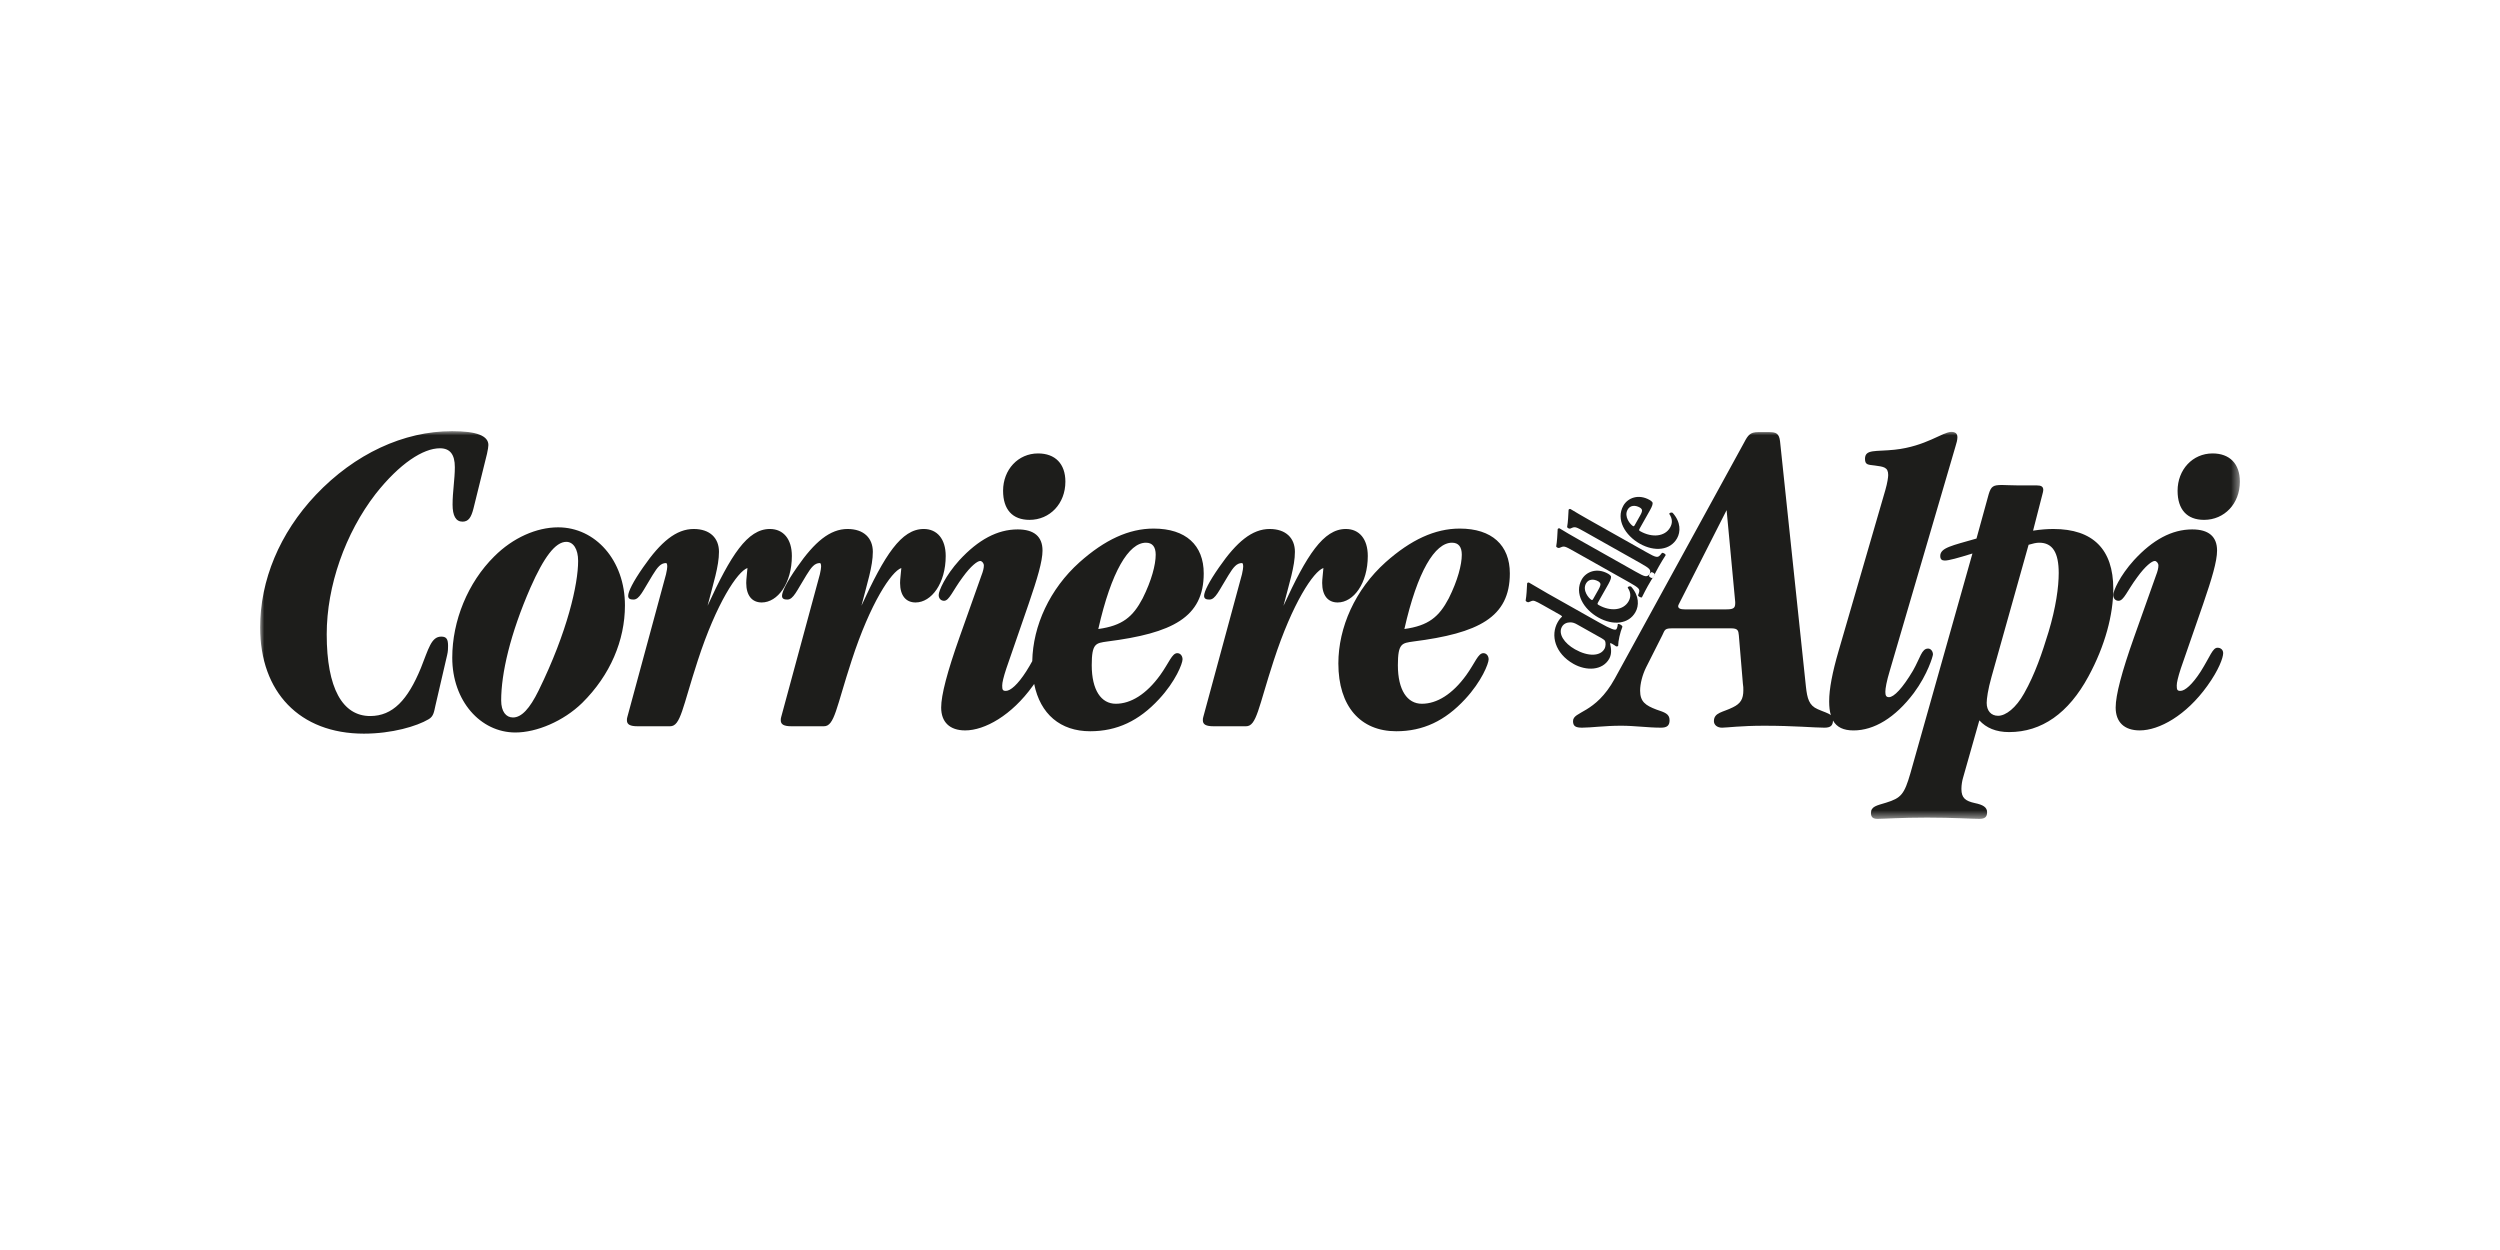 <svg height="150" viewBox="0 0 300 150" width="300" xmlns="http://www.w3.org/2000/svg" xmlns:xlink="http://www.w3.org/1999/xlink"><mask id="a" fill="#fff"><path d="m0 0h237.571v46.526h-237.571z" fill="#fff" fill-rule="evenodd"/></mask><g fill="#1d1d1b" fill-rule="evenodd" transform="translate(31.215 51.737)"><path d="m164.955 11.278c-.084.147-.142.147-.207.117-.324-.188-1.122-1.143-.648-1.975.297-.536.914-.569 1.47-.251.138.082.239.196.256.31.016.12-.027.308-.234.667zm1.826-1.785c.283-.498.383-.816.283-.971-.095-.12-.183-.185-.324-.264-1.35-.765-2.629-.239-3.149.678-.942 1.669.218 3.582 1.973 4.572 1.775.999 3.655.798 4.469-.648.427-.754.476-1.943-.534-3.062-.142-.071-.375-.016-.403.13.414.612.387 1.138.107 1.63-.621 1.111-2.177 1.25-3.579.458-.185-.101-.185-.139-.054-.373zm-1.157 6.341c1.151.653 1.296.795 1.135 1.263l-.1.289c.06.147.345.291.468.229.256-.528.479-.958.713-1.366.259-.463.509-.877.827-1.369-.005-.133-.28-.302-.435-.277l-.201.245c-.319.378-.514.335-1.669-.319l-6.891-3.881c-.67-.378-1.625-.93-2.237-1.306-.09-.022-.191.022-.218.107-.032.637-.068 1.464-.174 2.043 0 .117.256.245.359.207l.188-.079c.408-.177.52-.128 1.565.457zm-1.306 2.324c1.151.656 1.29.798 1.132 1.266l-.103.286c.065.15.351.294.468.234.261-.531.484-.96.713-1.369.259-.463.514-.877.833-1.372-.011-.134-.28-.302-.441-.275l-.202.245c-.313.375-.517.335-1.665-.316l-6.894-3.886c-.67-.376-1.624-.928-2.229-1.306-.098-.022-.198.022-.223.1-.033.64-.071 1.472-.177 2.058 0 .109.253.237.359.193l.188-.071c.408-.183.526-.128 1.565.455zm-4.349 1.976c-.084.15-.147.15-.207.112-.329-.18-1.121-1.135-.653-1.97.302-.534.911-.566 1.469-.253.145.079.24.202.261.313.011.122-.032.308-.234.67zm1.826-1.788c.275-.493.376-.819.283-.972-.1-.117-.188-.188-.324-.266-1.355-.76-2.634-.234-3.157.686-.933 1.666.221 3.579 1.979 4.567 1.772 1.001 3.652.803 4.463-.642.43-.759.479-1.943-.526-3.07-.147-.062-.381-.016-.403.134.413.61.381 1.135.106 1.635-.626 1.105-2.183 1.247-3.579.455-.185-.106-.191-.136-.06-.375zm-.786 6.521c.218.122.345.229.389.335.079.174.095.626-.076.923-.493.887-1.93.963-3.535.06-1.306-.738-2.044-1.859-1.571-2.706.218-.386.604-.528 1.002-.533.288 0 .528.084.835.259zm-6.515-5.391c-.667-.376-1.622-.934-2.235-1.306-.09-.022-.196.022-.218.1-.033.64-.071 1.472-.177 2.052 0 .117.256.245.362.202l.24-.095c.357-.161.468-.107 1.513.476l2.033 1.148c.177.101.223.158.213.218-.153.125-.335.335-.517.659-.879 1.556-.34 3.737 1.899 5.002 1.551.874 3.484.8 4.284-.615.335-.601.234-1.266.104-1.829l.052-.052c.09.016.212.09.441.234l.223.153c.106.033.201.006.253-.046 0-.591.234-1.625.512-2.303-.016-.191-.403-.376-.553-.327-.011.236-.076.46-.155.599-.117.212-.648.027-2.066-.771z"/><path d="m230.095 7.158c0 2.24 1.122 3.489 3.176 3.489 2.444 0 4.3-1.946 4.3-4.584 0-2.144-1.219-3.388-3.277-3.388-2.395 0-4.199 1.944-4.199 4.483zm-5.228 17.587c-1.467 4.137-2.202 6.924-2.202 8.421 0 1.745 1.026 2.746 2.885 2.746 2.346 0 5.571-1.799 8.108-5.337 1.372-1.894 1.908-3.386 1.908-3.933 0-.405-.291-.65-.68-.65-.591 0-.882 1.048-2.006 2.836-1.026 1.6-1.908 2.343-2.444 2.343-.387 0-.441-.15-.441-.648 0-.346.147-.993.487-2.038l2.694-7.776c1.023-2.988 1.658-5.081 1.658-6.376 0-1.696-1.026-2.54-2.98-2.54-2.444 0-4.741 1.244-6.987 3.686-1.712 1.892-2.49 3.685-2.49 4.186 0 .446.289.694.634.694.632 0 1.026-1.195 2.248-2.836.977-1.347 1.758-1.943 2.098-1.943.193 0 .438.251.438.547 0 .299-.095.697-.291 1.195zm-12.65-11.11c.487-.147.928-.248 1.273-.248 1.609 0 2.341 1.192 2.341 3.636 0 1.693-.337 4.131-1.219 7.073-.781 2.545-1.611 5.035-2.934 7.376-.974 1.742-2.196 2.686-3.124 2.686-.83 0-1.366-.594-1.366-1.546 0-.492.145-1.592.583-3.138zm-7.865 27.959 1.954-6.888c.83.909 2.003 1.407 3.568 1.407 3.908 0 7.131-2.25 9.526-6.684 2.003-3.685 2.98-7.424 2.98-10.513 0-4.733-2.442-7.174-7.18-7.174-.686 0-1.518.052-2.447.201l1.127-4.387c.046-.196.098-.343.098-.498 0-.4-.242-.547-.784-.547h-2.248c-.827 0-1.464-.049-1.905-.049-1.072 0-1.317.15-1.609 1.094l-1.467 5.332c-2.936.849-4.349 1.099-4.349 2.093 0 .397.193.547.539.547.487 0 1.559-.297 3.323-.844l-7.441 26.359c-.733 2.542-1.119 2.988-2.931 3.544-1.119.342-1.804.443-1.804 1.241 0 .498.242.7.781.7.778 0 2.787-.153 5.963-.153 3.181 0 5.283.153 6.26.153.637 0 .931-.201.931-.8 0-.596-.49-.893-1.467-1.094-1.124-.25-1.614-.602-1.614-1.692 0-.501.095-1.002.196-1.345zm-27.341-21.092v.166c0 .61-.272.721-1.14.721h-4.894c-.541 0-.811-.112-.811-.389 0-.112.103-.275.269-.61l5.544-10.911zm4.131-20.39h-1.361c-.977 0-1.246.386-1.682 1.219l-15.543 28.37c-2.343 4.262-5.008 3.876-5.008 5.098 0 .615.329.784 1.089.784 1.089 0 2.67-.234 4.684-.234 1.627 0 3.201.234 4.779.234.705 0 1.034-.234 1.034-.895 0-.776-.599-.942-1.576-1.276-1.306-.498-1.96-.939-1.96-2.273 0-.827.275-1.886.705-2.765l1.959-3.881c.324-.718.324-.83 1.25-.83h7.008c.819 0 .871.275.925.83l.487 5.819c.054.274.054.552.054.776 0 1.05-.324 1.603-1.249 2.049-1.195.61-2.283.61-2.283 1.663 0 .441.383.784.977.784.547 0 2.232-.234 5.057-.234 3.585 0 6.031.234 7.226.234.697 0 1.018-.223 1.031-.86.455.809 1.258 1.19 2.469 1.19 2.444 0 4.981-1.503 7.232-4.493 1.663-2.24 2.294-4.433 2.294-4.63 0-.351-.242-.702-.582-.702-.781 0-.931 1.102-1.813 2.646-1.268 2.142-2.294 3.187-2.882 3.187-.34 0-.435-.201-.435-.648 0-.397.144-1.249.536-2.539l7.865-26.851c.147-.452.246-.852.246-1.149 0-.452-.246-.648-.735-.648-1.023 0-3.075 1.742-6.79 2.139-2.294.25-3.565-.095-3.565 1.099 0 .743.39.697 1.17.797 1.078.147 1.614.196 1.614 1.146 0 .251-.095.945-.34 1.791l-5.617 19.335c-.738 2.536-1.127 4.529-1.127 6.026 0 .648.063 1.2.202 1.663-.313-.267-.882-.403-1.581-.721-1.037-.447-1.255-1.277-1.412-2.719l-3.103-29.42c-.107-.939-.487-1.107-1.247-1.107zm-43.831 23.634c1.563-6.924 3.666-10.359 5.713-10.359.781 0 1.176.498 1.176 1.442 0 1.195-.49 3.089-1.562 5.231-1.173 2.24-2.444 3.287-5.326 3.685zm-7.923 4.137c0 5.13 2.643 8.13 6.946 8.13 3.225 0 5.862-1.252 8.257-3.843 2-2.147 2.83-4.287 2.83-4.787 0-.397-.245-.741-.631-.741-.637 0-.978 1.14-2.055 2.637-1.658 2.289-3.517 3.435-5.326 3.435-1.758 0-2.879-1.644-2.879-4.63 0-2.643.49-2.643 1.853-2.841 7.817-.996 11.583-2.888 11.583-8.173 0-3.386-2.153-5.378-6.012-5.378-2.977 0-5.862 1.344-8.894 4.036-3.663 3.288-5.672 7.822-5.672 12.155zm-6.586-6.924c.686-2.694 1.372-4.733 1.372-6.48 0-1.641-1.078-2.738-3.032-2.738-2.098 0-3.957 1.543-6.058 4.583-1.222 1.745-1.808 2.939-1.808 3.441 0 .345.246.446.637.446.732 0 1.121-1.048 2.294-2.936.585-.95.977-1.445 1.614-1.445.098 0 .145.15.145.446 0 .15-.046.446-.145.898l-4.645 17.135c-.049.15-.049.25-.049.397 0 .501.395.708 1.277.708h3.908c1.268 0 1.465-2.199 3.318-7.882 2.253-6.924 4.789-10.709 5.963-11.107-.046.7-.147 1.296-.147 1.793 0 1.492.683 2.341 1.859 2.341 1.906 0 3.615-2.294 3.615-5.579 0-2.041-1.023-3.239-2.637-3.239-2.689 0-4.69 3.138-7.479 9.218zm-22.222 2.787c1.563-6.924 3.663-10.359 5.713-10.359.786 0 1.175.498 1.175 1.442 0 1.195-.49 3.089-1.562 5.231-1.173 2.24-2.442 3.287-5.326 3.685zm-11.425-16.588c0 2.24 1.119 3.489 3.173 3.489 2.441 0 4.303-1.946 4.303-4.584 0-2.144-1.222-3.388-3.28-3.388-2.393 0-4.197 1.944-4.197 4.483zm-5.233 17.587c-1.465 4.137-2.197 6.924-2.197 8.421 0 1.745 1.023 2.746 2.882 2.746 2.346 0 5.571-1.799 8.11-5.337.057-.079.117-.158.169-.239.726 3.623 3.154 5.677 6.717 5.677 3.223 0 5.862-1.252 8.257-3.843 2.003-2.147 2.83-4.287 2.83-4.787 0-.397-.245-.741-.631-.741-.637 0-.978 1.14-2.055 2.637-1.658 2.289-3.517 3.435-5.326 3.435-1.758 0-2.885-1.644-2.885-4.63 0-2.643.496-2.643 1.859-2.841 7.816-.996 11.58-2.888 11.58-8.173 0-3.386-2.15-5.378-6.01-5.378-2.98 0-5.862 1.344-8.889 4.036-3.584 3.211-5.593 7.62-5.677 11.869-.196.359-.43.77-.724 1.23-1.023 1.6-1.9 2.343-2.442 2.343-.389 0-.441-.15-.441-.648 0-.346.15-.993.495-2.038l2.686-7.776c1.023-2.988 1.657-5.081 1.657-6.376 0-1.696-1.026-2.54-2.98-2.54-2.442 0-4.736 1.244-6.989 3.686-1.71 1.892-2.49 3.685-2.49 4.186 0 .446.294.694.64.694.628 0 1.023-1.195 2.245-2.836.977-1.347 1.758-1.943 2.101-1.943.191 0 .435.251.435.547 0 .299-.095.697-.291 1.195zm-11.766-3.786c.686-2.694 1.369-4.733 1.369-6.48 0-1.641-1.078-2.738-3.032-2.738-2.104 0-3.957 1.543-6.058 4.583-1.222 1.745-1.808 2.939-1.808 3.441 0 .345.245.446.634.446.732 0 1.124-1.048 2.297-2.936.585-.95.977-1.445 1.611-1.445.1 0 .147.15.147.446 0 .15-.046.446-.147.898l-4.643 17.135c-.049.15-.049.25-.049.397 0 .501.395.708 1.271.708h3.908c1.276 0 1.464-2.199 3.323-7.882 2.248-6.924 4.79-10.709 5.965-11.107-.049.7-.15 1.296-.15 1.793 0 1.492.686 2.341 1.859 2.341 1.905 0 3.617-2.294 3.617-5.579 0-2.041-1.031-3.239-2.64-3.239-2.686 0-4.695 3.138-7.476 9.218zm-18.463 0c.686-2.694 1.369-4.733 1.369-6.48 0-1.641-1.077-2.738-3.032-2.738-2.098 0-3.957 1.543-6.058 4.583-1.222 1.745-1.807 2.939-1.807 3.441 0 .345.245.446.634.446.732 0 1.124-1.048 2.297-2.936.585-.95.977-1.445 1.611-1.445.101 0 .147.15.147.446 0 .15-.046.446-.147.898l-4.643 17.135c-.049.15-.049.25-.049.397 0 .501.395.708 1.271.708h3.913c1.268 0 1.465-2.199 3.318-7.882 2.248-6.924 4.791-10.709 5.963-11.107-.046.7-.147 1.296-.147 1.793 0 1.492.686 2.341 1.859 2.341 1.905 0 3.617-2.294 3.617-5.579 0-2.041-1.026-3.239-2.64-3.239-2.689 0-4.69 3.138-7.476 9.218zm-30.637 6.23c0 5.177 3.377 8.973 7.579 8.973 2.542 0 5.768-1.356 8.013-3.549 3.372-3.334 5.13-7.517 5.13-11.703 0-5.432-3.563-9.367-8.015-9.367-2.586 0-5.422 1.243-7.667 3.489-3.173 3.138-5.04 7.721-5.04 12.158zm13.687-13.905c.832 0 1.417.849 1.417 2.294 0 2.79-1.271 8.47-4.738 15.543-1.078 2.194-2.055 3.239-3.081 3.239-.827 0-1.415-.7-1.415-2.044 0-3.239 1.078-7.969 3.519-13.551 1.609-3.636 2.98-5.481 4.298-5.481zm-11.148-3.976 1.63-6.589c.106-.501.166-.835.166-1.053 0-1.108-1.412-1.666-4.349-1.666-5.816 0-11.684 2.719-16.357 7.645-4.349 4.6-6.684 10.255-6.684 15.905 0 7.751 4.73 12.751 12.446 12.751 3.367 0 6.358-.887 7.77-1.728.593-.335.653-.885.811-1.603l1.413-6.096c.111-.446.111-.833.111-1.107 0-.776-.166-1.111-.816-1.111-1.195 0-1.518 1.442-2.444 3.769-1.576 3.824-3.367 5.762-6.086 5.762-3.312 0-5.215-3.323-5.215-9.809 0-5.813 2.227-12.133 5.868-16.844 2.88-3.652 5.705-5.478 7.716-5.478 1.195 0 1.791.716 1.791 2.267 0 1.445-.272 2.937-.272 4.486 0 1.334.384 2.052 1.195 2.052.708 0 1.034-.496 1.306-1.551z" mask="url(#a)"/></g></svg>